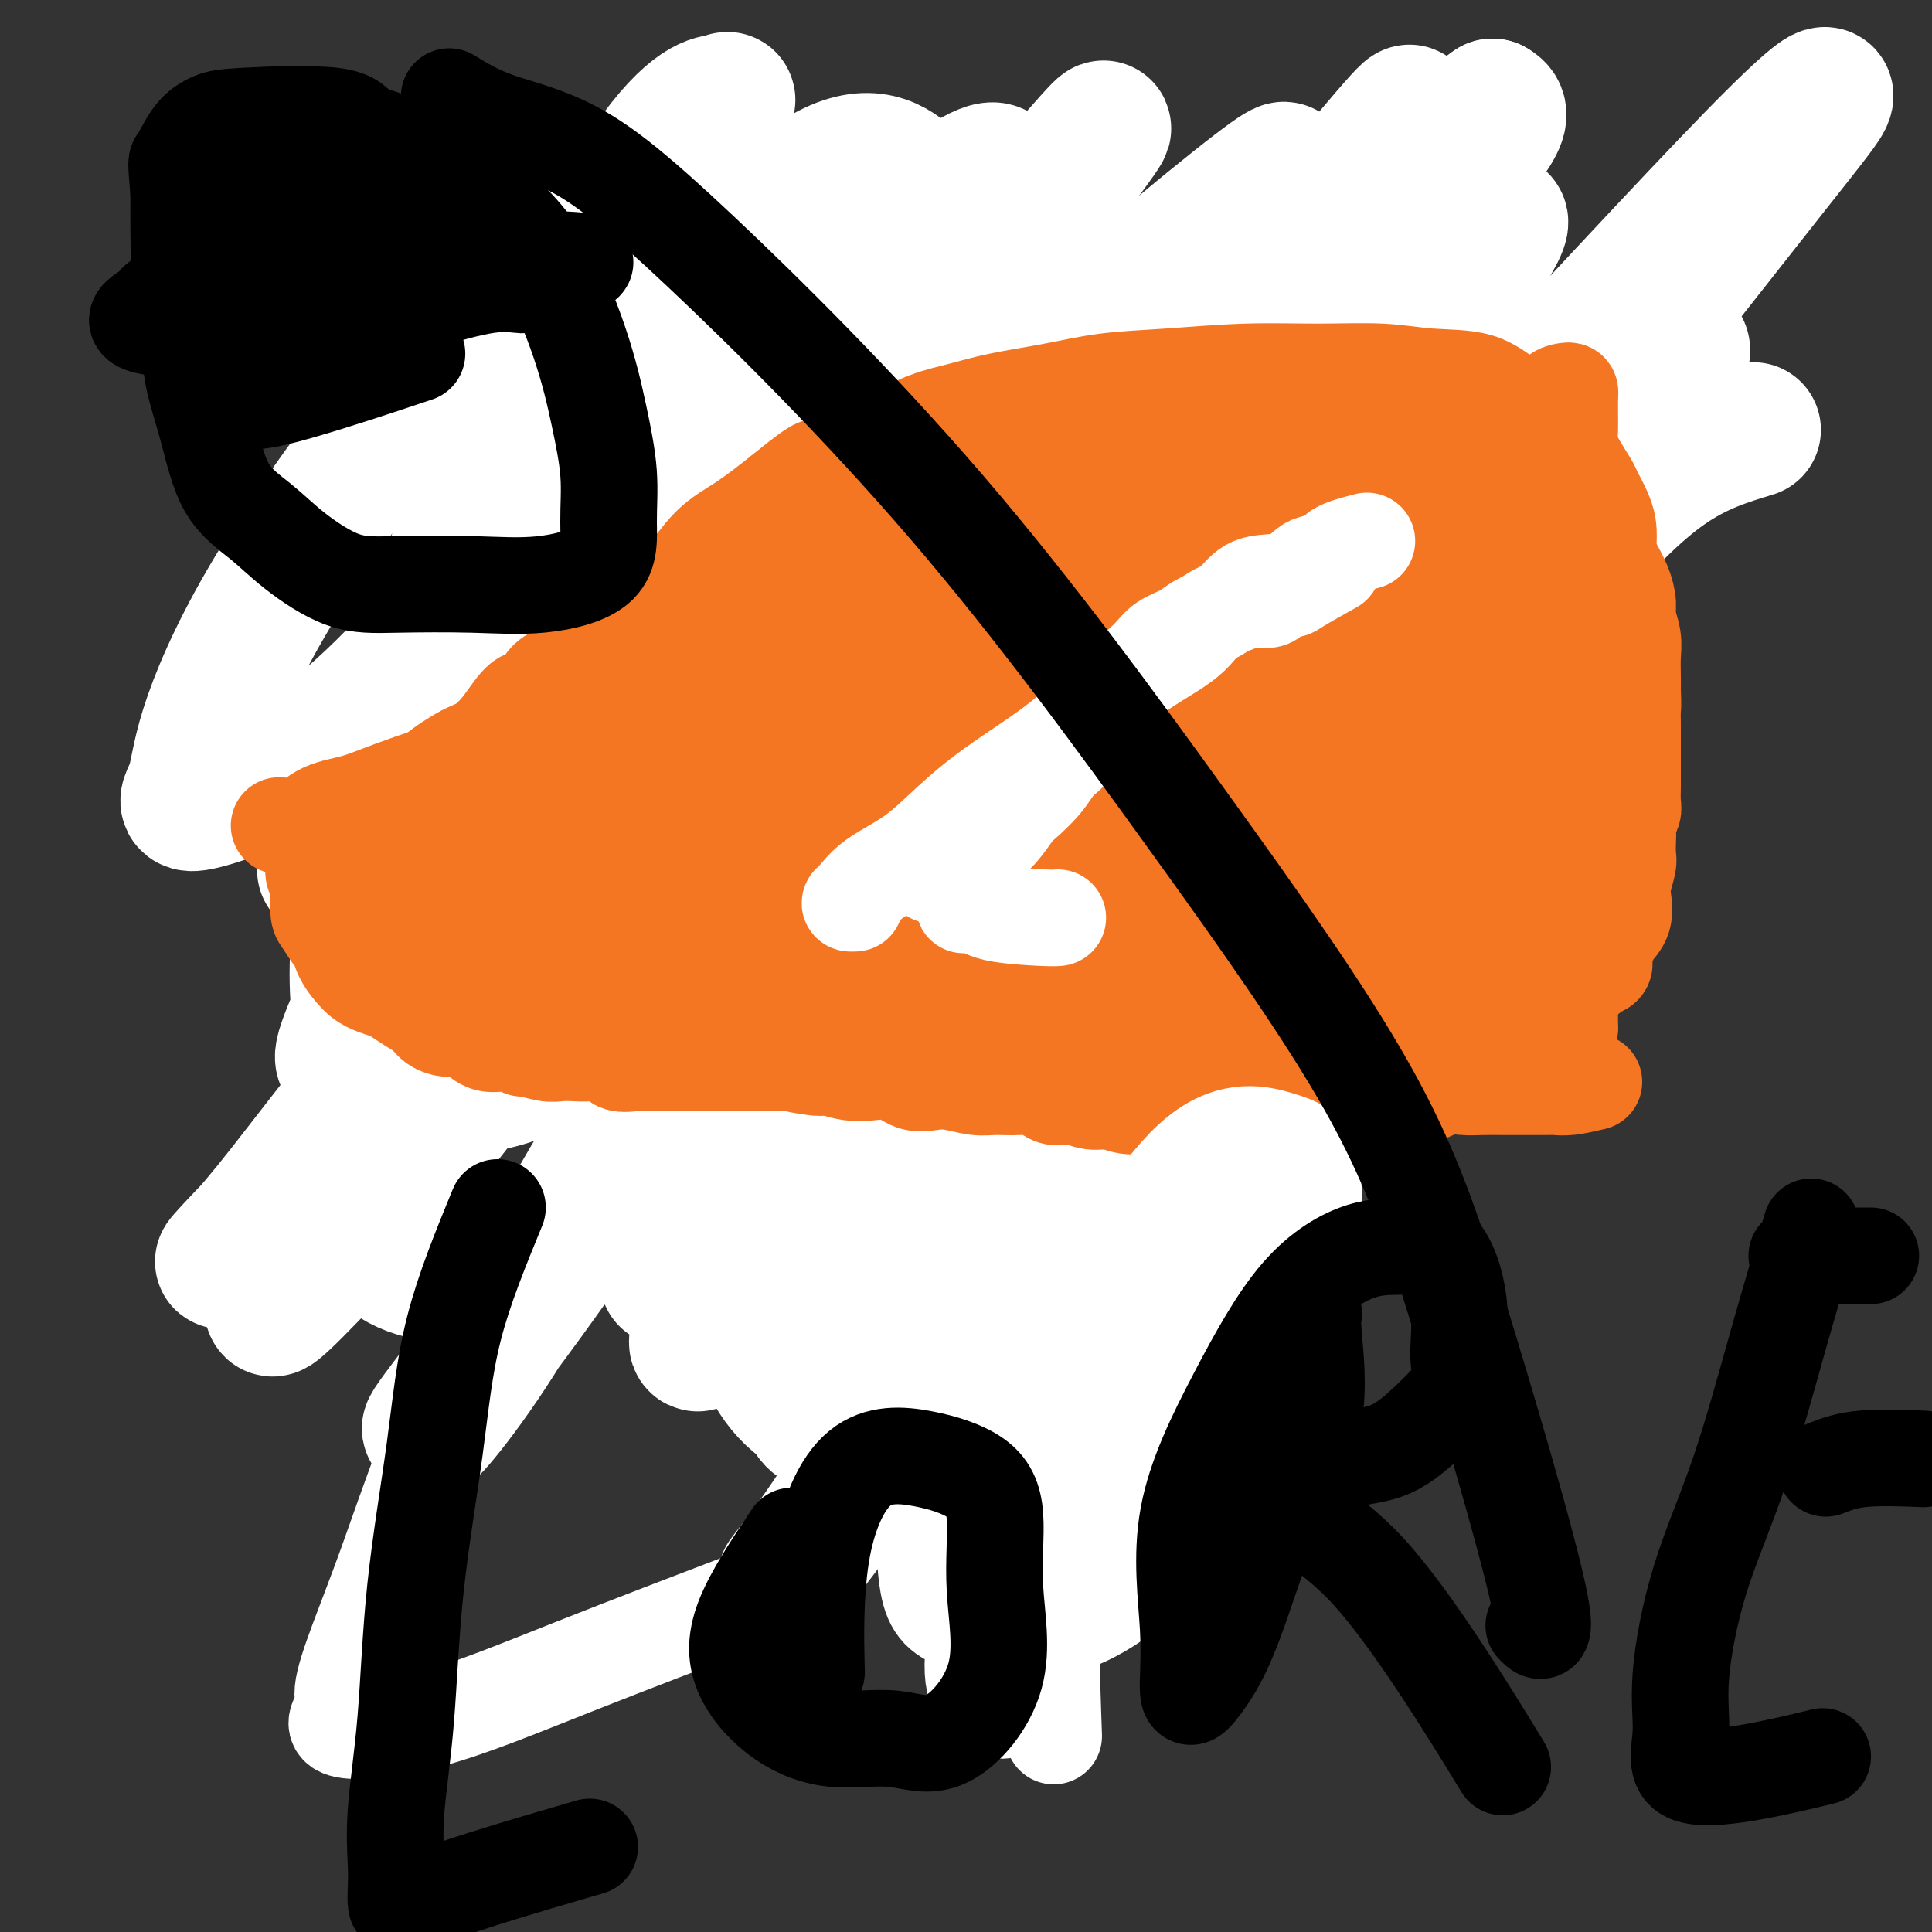 <svg viewBox='0 0 400 400' version='1.1' xmlns='http://www.w3.org/2000/svg' xmlns:xlink='http://www.w3.org/1999/xlink'><rect x="0" y="0" width="400" height="400" fill="#333333" stroke="none"/><g fill='none' stroke='#000000' stroke-width='6' stroke-linecap='round' stroke-linejoin='round'><path d='M134,198c-2.845,0.911 -5.691,1.822 -7,3c-1.309,1.178 -1.083,2.623 -1,4c0.083,1.377 0.022,2.688 0,4c-0.022,1.312 -0.006,2.626 0,4c0.006,1.374 0.002,2.808 0,4c-0.002,1.192 -0.001,2.144 0,4c0.001,1.856 0.002,4.618 0,6c-0.002,1.382 -0.007,1.383 0,2c0.007,0.617 0.024,1.849 0,3c-0.024,1.151 -0.091,2.221 0,3c0.091,0.779 0.338,1.266 1,2c0.662,0.734 1.740,1.716 3,2c1.260,0.284 2.704,-0.128 4,0c1.296,0.128 2.444,0.797 4,1c1.556,0.203 3.521,-0.061 5,0c1.479,0.061 2.472,0.445 4,0c1.528,-0.445 3.591,-1.720 6,-3c2.409,-1.280 5.165,-2.565 7,-4c1.835,-1.435 2.748,-3.020 4,-5c1.252,-1.980 2.843,-4.357 4,-6c1.157,-1.643 1.881,-2.554 2,-4c0.119,-1.446 -0.366,-3.426 0,-5c0.366,-1.574 1.583,-2.741 2,-4c0.417,-1.259 0.035,-2.608 0,-4c-0.035,-1.392 0.276,-2.826 0,-4c-0.276,-1.174 -1.138,-2.087 -2,-3'/><path d='M170,198c-1.020,-1.961 -2.568,-1.363 -4,-1c-1.432,0.363 -2.746,0.489 -4,0c-1.254,-0.489 -2.448,-1.595 -4,-2c-1.552,-0.405 -3.461,-0.108 -5,0c-1.539,0.108 -2.707,0.027 -4,0c-1.293,-0.027 -2.711,0.001 -4,0c-1.289,-0.001 -2.449,-0.031 -3,0c-0.551,0.031 -0.495,0.124 -1,2c-0.505,1.876 -1.573,5.536 -2,7c-0.427,1.464 -0.214,0.732 0,0'/><path d='M219,194c-2.164,2.409 -4.328,4.819 -5,6c-0.672,1.181 0.148,1.134 0,2c-0.148,0.866 -1.263,2.647 -2,4c-0.737,1.353 -1.097,2.279 -2,4c-0.903,1.721 -2.351,4.236 -3,6c-0.649,1.764 -0.500,2.778 -1,4c-0.500,1.222 -1.650,2.653 -2,4c-0.350,1.347 0.100,2.611 0,4c-0.100,1.389 -0.752,2.905 -1,4c-0.248,1.095 -0.094,1.770 0,3c0.094,1.230 0.126,3.017 0,4c-0.126,0.983 -0.411,1.164 0,2c0.411,0.836 1.519,2.329 3,3c1.481,0.671 3.334,0.522 5,1c1.666,0.478 3.146,1.584 5,2c1.854,0.416 4.081,0.141 6,0c1.919,-0.141 3.531,-0.149 5,0c1.469,0.149 2.796,0.457 4,0c1.204,-0.457 2.284,-1.677 4,-3c1.716,-1.323 4.067,-2.749 5,-4c0.933,-1.251 0.446,-2.326 1,-3c0.554,-0.674 2.148,-0.946 3,-2c0.852,-1.054 0.960,-2.891 1,-4c0.040,-1.109 0.011,-1.491 0,-3c-0.011,-1.509 -0.003,-4.145 0,-6c0.003,-1.855 0.002,-2.927 0,-4'/><path d='M245,218c-0.305,-3.562 -1.567,-3.967 -3,-5c-1.433,-1.033 -3.036,-2.693 -5,-4c-1.964,-1.307 -4.289,-2.259 -6,-3c-1.711,-0.741 -2.809,-1.271 -4,-2c-1.191,-0.729 -2.474,-1.658 -4,-2c-1.526,-0.342 -3.293,-0.098 -4,0c-0.707,0.098 -0.353,0.049 0,0'/></g>
<g fill='none' stroke='#F99E1B' stroke-width='6' stroke-linecap='round' stroke-linejoin='round'><path d='M88,139c0.559,1.691 1.119,3.381 2,4c0.881,0.619 2.085,0.166 4,0c1.915,-0.166 4.541,-0.044 7,0c2.459,0.044 4.751,0.012 7,0c2.249,-0.012 4.454,-0.003 7,0c2.546,0.003 5.432,0.001 8,0c2.568,-0.001 4.818,0.001 8,0c3.182,-0.001 7.296,-0.003 10,0c2.704,0.003 3.998,0.013 6,0c2.002,-0.013 4.714,-0.050 8,0c3.286,0.050 7.147,0.185 10,1c2.853,0.815 4.698,2.309 7,3c2.302,0.691 5.061,0.577 8,1c2.939,0.423 6.058,1.381 9,2c2.942,0.619 5.708,0.898 8,1c2.292,0.102 4.109,0.027 7,0c2.891,-0.027 6.856,-0.005 10,0c3.144,0.005 5.468,-0.007 8,0c2.532,0.007 5.274,0.033 8,0c2.726,-0.033 5.438,-0.125 8,-1c2.562,-0.875 4.975,-2.534 7,-3c2.025,-0.466 3.660,0.259 5,0c1.340,-0.259 2.383,-1.503 3,-2c0.617,-0.497 0.809,-0.249 1,0'/><path d='M254,145c4.179,-0.831 2.625,0.092 2,0c-0.625,-0.092 -0.322,-1.200 0,-2c0.322,-0.800 0.664,-1.292 0,-2c-0.664,-0.708 -2.332,-1.631 -3,-2c-0.668,-0.369 -0.334,-0.185 0,0'/><path d='M82,129c-0.806,0.171 -1.612,0.342 -2,-1c-0.388,-1.342 -0.357,-4.197 0,-6c0.357,-1.803 1.041,-2.552 2,-4c0.959,-1.448 2.195,-3.594 4,-6c1.805,-2.406 4.180,-5.074 6,-7c1.820,-1.926 3.086,-3.112 5,-5c1.914,-1.888 4.477,-4.480 7,-7c2.523,-2.520 5.008,-4.970 7,-7c1.992,-2.030 3.493,-3.640 6,-5c2.507,-1.360 6.021,-2.471 9,-4c2.979,-1.529 5.423,-3.476 8,-5c2.577,-1.524 5.288,-2.626 8,-4c2.712,-1.374 5.427,-3.020 8,-4c2.573,-0.980 5.004,-1.293 8,-2c2.996,-0.707 6.555,-1.806 10,-3c3.445,-1.194 6.774,-2.481 10,-3c3.226,-0.519 6.348,-0.268 10,-1c3.652,-0.732 7.832,-2.445 11,-3c3.168,-0.555 5.322,0.047 8,0c2.678,-0.047 5.881,-0.745 9,-1c3.119,-0.255 6.156,-0.068 9,0c2.844,0.068 5.497,0.018 8,0c2.503,-0.018 4.858,-0.005 7,0c2.142,0.005 4.071,0.003 6,0'/><path d='M246,51c8.536,-0.151 6.374,-0.029 7,0c0.626,0.029 4.038,-0.036 7,0c2.962,0.036 5.475,0.173 8,1c2.525,0.827 5.062,2.342 7,3c1.938,0.658 3.277,0.457 5,1c1.723,0.543 3.831,1.829 6,3c2.169,1.171 4.399,2.228 6,3c1.601,0.772 2.571,1.258 4,2c1.429,0.742 3.316,1.740 5,3c1.684,1.260 3.166,2.783 4,4c0.834,1.217 1.019,2.129 2,3c0.981,0.871 2.758,1.703 4,3c1.242,1.297 1.950,3.061 3,4c1.050,0.939 2.443,1.053 3,2c0.557,0.947 0.279,2.728 1,4c0.721,1.272 2.442,2.035 3,3c0.558,0.965 -0.047,2.131 0,3c0.047,0.869 0.745,1.442 1,2c0.255,0.558 0.068,1.100 0,2c-0.068,0.900 -0.018,2.159 0,3c0.018,0.841 0.005,1.265 0,2c-0.005,0.735 -0.002,1.782 0,3c0.002,1.218 0.001,2.609 0,4c-0.001,1.391 -0.004,2.784 0,4c0.004,1.216 0.014,2.255 0,3c-0.014,0.745 -0.052,1.196 0,2c0.052,0.804 0.193,1.961 0,3c-0.193,1.039 -0.722,1.959 -1,3c-0.278,1.041 -0.306,2.203 -1,3c-0.694,0.797 -2.056,1.228 -3,2c-0.944,0.772 -1.472,1.886 -2,3'/><path d='M315,132c-1.360,2.296 -1.260,2.537 -2,3c-0.740,0.463 -2.319,1.147 -3,2c-0.681,0.853 -0.465,1.876 -1,3c-0.535,1.124 -1.820,2.351 -3,3c-1.180,0.649 -2.255,0.721 -3,2c-0.745,1.279 -1.161,3.765 -2,5c-0.839,1.235 -2.101,1.218 -3,2c-0.899,0.782 -1.433,2.364 -2,3c-0.567,0.636 -1.166,0.326 -2,1c-0.834,0.674 -1.903,2.331 -3,3c-1.097,0.669 -2.223,0.351 -3,1c-0.777,0.649 -1.204,2.267 -2,3c-0.796,0.733 -1.959,0.581 -3,1c-1.041,0.419 -1.960,1.407 -3,2c-1.040,0.593 -2.202,0.790 -3,1c-0.798,0.210 -1.232,0.432 -2,1c-0.768,0.568 -1.872,1.480 -3,2c-1.128,0.520 -2.282,0.646 -3,1c-0.718,0.354 -1.000,0.936 -2,1c-1.000,0.064 -2.719,-0.389 -4,0c-1.281,0.389 -2.123,1.621 -3,2c-0.877,0.379 -1.790,-0.095 -3,0c-1.210,0.095 -2.718,0.757 -4,1c-1.282,0.243 -2.337,0.065 -3,0c-0.663,-0.065 -0.935,-0.017 -2,0c-1.065,0.017 -2.924,0.005 -4,0c-1.076,-0.005 -1.368,-0.001 -3,0c-1.632,0.001 -4.602,0.000 -6,0c-1.398,-0.000 -1.222,-0.000 -2,0c-0.778,0.000 -2.508,0.000 -4,0c-1.492,-0.000 -2.746,-0.000 -4,0'/><path d='M225,175c-4.981,0.033 -3.434,0.114 -4,0c-0.566,-0.114 -3.246,-0.423 -5,0c-1.754,0.423 -2.584,1.577 -4,2c-1.416,0.423 -3.419,0.113 -5,0c-1.581,-0.113 -2.740,-0.030 -4,0c-1.260,0.030 -2.621,0.008 -4,0c-1.379,-0.008 -2.776,-0.003 -4,0c-1.224,0.003 -2.275,0.003 -4,0c-1.725,-0.003 -4.126,-0.008 -6,0c-1.874,0.008 -3.223,0.028 -5,0c-1.777,-0.028 -3.984,-0.105 -6,0c-2.016,0.105 -3.842,0.392 -6,0c-2.158,-0.392 -4.647,-1.463 -7,-2c-2.353,-0.537 -4.569,-0.540 -7,-1c-2.431,-0.460 -5.078,-1.377 -7,-2c-1.922,-0.623 -3.118,-0.952 -5,-1c-1.882,-0.048 -4.449,0.183 -7,0c-2.551,-0.183 -5.086,-0.781 -7,-1c-1.914,-0.219 -3.207,-0.059 -5,0c-1.793,0.059 -4.087,0.015 -6,0c-1.913,-0.015 -3.445,-0.003 -5,0c-1.555,0.003 -3.132,-0.003 -5,0c-1.868,0.003 -4.028,0.016 -6,0c-1.972,-0.016 -3.758,-0.061 -5,0c-1.242,0.061 -1.941,0.226 -3,0c-1.059,-0.226 -2.480,-0.844 -3,-2c-0.520,-1.156 -0.140,-2.850 0,-4c0.140,-1.150 0.040,-1.757 0,-2c-0.040,-0.243 -0.020,-0.121 0,0'/></g>
<g fill='none' stroke='#FFFFFF' stroke-width='28' stroke-linecap='round' stroke-linejoin='round'><path d='M363,89c-5.756,1.750 -11.512,3.500 -18,8c-6.488,4.500 -13.709,11.751 -24,24c-10.291,12.249 -23.654,29.495 -35,47c-11.346,17.505 -20.676,35.268 -29,54c-8.324,18.732 -15.643,38.433 -22,56c-6.357,17.567 -11.750,32.999 -16,44c-4.250,11.001 -7.355,17.569 -9,22c-1.645,4.431 -1.830,6.724 -3,6c-1.170,-0.724 -3.325,-4.465 1,-18c4.325,-13.535 15.131,-36.863 27,-62c11.869,-25.137 24.801,-52.083 38,-77c13.199,-24.917 26.664,-47.805 37,-65c10.336,-17.195 17.542,-28.697 23,-37c5.458,-8.303 9.168,-13.407 11,-16c1.832,-2.593 1.787,-2.675 3,-3c1.213,-0.325 3.685,-0.894 -4,11c-7.685,11.894 -25.526,36.249 -42,57c-16.474,20.751 -31.581,37.896 -45,55c-13.419,17.104 -25.151,34.165 -34,48c-8.849,13.835 -14.816,24.444 -18,31c-3.184,6.556 -3.585,9.059 -5,11c-1.415,1.941 -3.844,3.322 -2,0c1.844,-3.322 7.959,-11.346 19,-27c11.041,-15.654 27.006,-38.940 41,-60c13.994,-21.060 26.018,-39.896 35,-53c8.982,-13.104 14.923,-20.475 18,-25c3.077,-4.525 3.289,-6.202 4,-6c0.711,0.202 1.922,2.285 -9,17c-10.922,14.715 -33.978,42.061 -53,67c-19.022,24.939 -34.011,47.469 -49,70'/><path d='M203,268c-21.875,30.384 -25.564,37.844 -31,46c-5.436,8.156 -12.620,17.007 -8,11c4.620,-6.007 21.046,-26.872 38,-54c16.954,-27.128 34.438,-60.520 55,-92c20.562,-31.480 44.201,-61.048 64,-86c19.799,-24.952 35.758,-45.287 45,-57c9.242,-11.713 11.766,-14.803 12,-16c0.234,-1.197 -1.822,-0.502 -15,13c-13.178,13.502 -37.479,39.812 -61,65c-23.521,25.188 -46.263,49.255 -67,72c-20.737,22.745 -39.471,44.168 -54,62c-14.529,17.832 -24.854,32.071 -30,39c-5.146,6.929 -5.113,6.546 -6,7c-0.887,0.454 -2.695,1.743 6,-15c8.695,-16.743 27.892,-51.519 46,-80c18.108,-28.481 35.128,-50.666 51,-70c15.872,-19.334 30.596,-35.815 43,-49c12.404,-13.185 22.489,-23.073 19,-16c-3.489,7.073 -20.551,31.108 -39,54c-18.449,22.892 -38.285,44.642 -56,65c-17.715,20.358 -33.309,39.323 -45,54c-11.691,14.677 -19.480,25.066 -23,30c-3.520,4.934 -2.771,4.412 -5,8c-2.229,3.588 -7.436,11.285 0,-1c7.436,-12.285 27.515,-44.551 47,-73c19.485,-28.449 38.378,-53.079 56,-76c17.622,-22.921 33.975,-44.133 45,-58c11.025,-13.867 16.721,-20.391 19,-24c2.279,-3.609 1.139,-4.305 0,-5'/><path d='M309,22c-3.480,2.257 -12.178,10.398 -27,26c-14.822,15.602 -35.766,38.664 -56,62c-20.234,23.336 -39.758,46.944 -56,69c-16.242,22.056 -29.203,42.560 -38,56c-8.797,13.440 -13.432,19.818 -16,23c-2.568,3.182 -3.070,3.170 -1,2c2.070,-1.170 6.711,-3.496 19,-19c12.289,-15.504 32.227,-44.186 51,-71c18.773,-26.814 36.380,-51.760 52,-73c15.620,-21.240 29.253,-38.773 40,-53c10.747,-14.227 18.607,-25.148 13,-19c-5.607,6.148 -24.680,29.364 -44,54c-19.320,24.636 -38.888,50.692 -58,75c-19.112,24.308 -37.769,46.868 -52,68c-14.231,21.132 -24.036,40.835 -33,55c-8.964,14.165 -17.086,22.792 -13,17c4.086,-5.792 20.380,-26.003 36,-50c15.620,-23.997 30.566,-51.780 47,-78c16.434,-26.220 34.358,-50.876 49,-71c14.642,-20.124 26.004,-35.718 32,-44c5.996,-8.282 6.627,-9.254 9,-12c2.373,-2.746 6.487,-7.265 -3,0c-9.487,7.265 -32.575,26.316 -54,47c-21.425,20.684 -41.189,43.001 -61,64c-19.811,20.999 -39.671,40.680 -55,58c-15.329,17.320 -26.127,32.278 -34,42c-7.873,9.722 -12.821,14.206 -8,9c4.821,-5.206 19.410,-20.103 34,-35'/><path d='M82,224c13.989,-17.572 31.963,-44.000 50,-69c18.037,-25.000 36.138,-48.570 51,-68c14.862,-19.430 26.486,-34.719 35,-46c8.514,-11.281 13.918,-18.555 8,-12c-5.918,6.555 -23.160,26.939 -41,50c-17.840,23.061 -36.280,48.798 -53,72c-16.720,23.202 -31.721,43.868 -44,62c-12.279,18.132 -21.835,33.728 -26,42c-4.165,8.272 -2.939,9.218 -4,12c-1.061,2.782 -4.409,7.399 3,0c7.409,-7.399 25.576,-26.816 42,-50c16.424,-23.184 31.106,-50.137 47,-77c15.894,-26.863 33.001,-53.638 43,-70c9.999,-16.362 12.891,-22.311 14,-26c1.109,-3.689 0.434,-5.116 0,-7c-0.434,-1.884 -0.627,-4.223 -12,4c-11.373,8.223 -33.924,27.008 -52,45c-18.076,17.992 -31.675,35.192 -43,49c-11.325,13.808 -20.376,24.223 -25,31c-4.624,6.777 -4.820,9.916 -6,12c-1.180,2.084 -3.342,3.114 0,1c3.342,-2.114 12.190,-7.373 25,-20c12.810,-12.627 29.584,-32.622 40,-46c10.416,-13.378 14.476,-20.137 19,-28c4.524,-7.863 9.513,-16.828 5,-14c-4.513,2.828 -18.529,17.449 -30,33c-11.471,15.551 -20.396,32.033 -28,47c-7.604,14.967 -13.887,28.419 -18,38c-4.113,9.581 -6.057,15.290 -8,21'/><path d='M74,210c-4.702,11.182 -3.458,9.638 0,10c3.458,0.362 9.130,2.630 18,-7c8.870,-9.630 20.937,-31.160 31,-51c10.063,-19.840 18.121,-37.992 24,-54c5.879,-16.008 9.577,-29.871 11,-40c1.423,-10.129 0.570,-16.523 0,-21c-0.570,-4.477 -0.856,-7.037 -7,-8c-6.144,-0.963 -18.144,-0.327 -31,8c-12.856,8.327 -26.567,24.347 -38,39c-11.433,14.653 -20.587,27.941 -27,39c-6.413,11.059 -10.085,19.890 -12,26c-1.915,6.110 -2.072,9.500 -3,12c-0.928,2.500 -2.625,4.112 2,3c4.625,-1.112 15.573,-4.948 28,-15c12.427,-10.052 26.332,-26.321 38,-42c11.668,-15.679 21.100,-30.768 28,-43c6.900,-12.232 11.268,-21.607 13,-29c1.732,-7.393 0.826,-12.806 1,-15c0.174,-2.194 1.427,-1.171 0,-1c-1.427,0.171 -5.532,-0.510 -14,11c-8.468,11.510 -21.297,35.210 -31,57c-9.703,21.790 -16.279,41.671 -21,58c-4.721,16.329 -7.589,29.107 -9,40c-1.411,10.893 -1.367,19.902 0,26c1.367,6.098 4.056,9.287 11,11c6.944,1.713 18.142,1.952 30,-6c11.858,-7.952 24.376,-24.095 35,-41c10.624,-16.905 19.353,-34.573 27,-52c7.647,-17.427 14.213,-34.615 17,-48c2.787,-13.385 1.796,-22.967 0,-29c-1.796,-6.033 -4.398,-8.516 -7,-11'/><path d='M188,37c-3.642,-3.396 -9.249,-6.385 -19,0c-9.751,6.385 -23.648,22.144 -35,37c-11.352,14.856 -20.161,28.808 -27,40c-6.839,11.192 -11.710,19.626 -15,27c-3.290,7.374 -4.998,13.690 -6,19c-1.002,5.310 -1.296,9.613 0,12c1.296,2.387 4.184,2.858 11,3c6.816,0.142 17.562,-0.046 29,-9c11.438,-8.954 23.568,-26.675 32,-41c8.432,-14.325 13.164,-25.254 15,-35c1.836,-9.746 0.775,-18.309 1,-23c0.225,-4.691 1.735,-5.509 -1,-8c-2.735,-2.491 -9.715,-6.654 -19,1c-9.285,7.654 -20.874,27.124 -31,45c-10.126,17.876 -18.787,34.159 -26,51c-7.213,16.841 -12.976,34.240 -16,48c-3.024,13.760 -3.310,23.881 -4,32c-0.690,8.119 -1.786,14.237 0,19c1.786,4.763 6.453,8.170 15,9c8.547,0.830 20.972,-0.916 34,-12c13.028,-11.084 26.658,-31.507 39,-52c12.342,-20.493 23.394,-41.056 31,-55c7.606,-13.944 11.764,-21.269 15,-29c3.236,-7.731 5.549,-15.867 3,-15c-2.549,0.867 -9.960,10.736 -19,26c-9.040,15.264 -19.710,35.921 -27,55c-7.290,19.079 -11.202,36.578 -13,51c-1.798,14.422 -1.484,25.768 0,35c1.484,9.232 4.138,16.352 9,21c4.862,4.648 11.931,6.824 19,9'/><path d='M183,298c8.338,1.036 19.685,-0.874 29,-8c9.315,-7.126 16.600,-19.468 23,-31c6.400,-11.532 11.915,-22.253 14,-32c2.085,-9.747 0.739,-18.520 0,-25c-0.739,-6.480 -0.871,-10.665 -5,-13c-4.129,-2.335 -12.254,-2.818 -21,0c-8.746,2.818 -18.114,8.936 -26,19c-7.886,10.064 -14.289,24.073 -19,35c-4.711,10.927 -7.731,18.771 -9,25c-1.269,6.229 -0.789,10.844 -1,15c-0.211,4.156 -1.113,7.852 0,10c1.113,2.148 4.243,2.749 9,2c4.757,-0.749 11.142,-2.848 19,-10c7.858,-7.152 17.188,-19.357 23,-29c5.812,-9.643 8.105,-16.722 10,-23c1.895,-6.278 3.392,-11.754 4,-16c0.608,-4.246 0.327,-7.263 0,-8c-0.327,-0.737 -0.701,0.804 -2,0c-1.299,-0.804 -3.524,-3.954 -8,0c-4.476,3.954 -11.204,15.012 -15,24c-3.796,8.988 -4.661,15.906 -5,22c-0.339,6.094 -0.150,11.365 0,15c0.150,3.635 0.263,5.633 0,7c-0.263,1.367 -0.901,2.103 4,2c4.901,-0.103 15.342,-1.045 27,-8c11.658,-6.955 24.531,-19.924 34,-35c9.469,-15.076 15.532,-32.261 19,-45c3.468,-12.739 4.342,-21.033 4,-28c-0.342,-6.967 -1.900,-12.606 -5,-16c-3.100,-3.394 -7.743,-4.541 -14,-3c-6.257,1.541 -14.129,5.771 -22,10'/><path d='M250,154c-7.406,7.259 -14.921,20.405 -21,33c-6.079,12.595 -10.723,24.637 -15,38c-4.277,13.363 -8.187,28.045 -10,38c-1.813,9.955 -1.528,15.183 0,22c1.528,6.817 4.298,15.223 8,19c3.702,3.777 8.336,2.925 14,0c5.664,-2.925 12.359,-7.924 16,-18c3.641,-10.076 4.228,-25.228 4,-38c-0.228,-12.772 -1.272,-23.163 -5,-31c-3.728,-7.837 -10.139,-13.122 -15,-15c-4.861,-1.878 -8.171,-0.351 -11,-1c-2.829,-0.649 -5.178,-3.474 -9,0c-3.822,3.474 -9.116,13.248 -11,23c-1.884,9.752 -0.359,19.482 0,27c0.359,7.518 -0.450,12.822 0,17c0.450,4.178 2.158,7.228 5,9c2.842,1.772 6.818,2.266 12,2c5.182,-0.266 11.570,-1.291 14,-9c2.430,-7.709 0.902,-22.103 0,-33c-0.902,-10.897 -1.179,-18.298 -3,-24c-1.821,-5.702 -5.188,-9.706 -8,-11c-2.812,-1.294 -5.071,0.122 -7,-1c-1.929,-1.122 -3.528,-4.781 -6,0c-2.472,4.781 -5.819,18.003 -7,28c-1.181,9.997 -0.198,16.769 0,23c0.198,6.231 -0.391,11.920 0,15c0.391,3.080 1.762,3.552 4,5c2.238,1.448 5.342,3.873 9,0c3.658,-3.873 7.869,-14.043 11,-32c3.131,-17.957 5.180,-43.702 6,-58c0.820,-14.298 0.410,-17.149 0,-20'/><path d='M225,162c0.868,-13.238 0.036,-7.333 0,-6c-0.036,1.333 0.722,-1.905 1,0c0.278,1.905 0.074,8.954 0,19c-0.074,10.046 -0.020,23.089 0,35c0.020,11.911 0.006,22.689 0,27c-0.006,4.311 -0.003,2.156 0,0'/></g>
<g fill='none' stroke='#F47623' stroke-width='20' stroke-linecap='round' stroke-linejoin='round'><path d='M97,195c0.208,2.115 0.416,4.230 1,5c0.584,0.770 1.545,0.194 2,0c0.455,-0.194 0.403,-0.007 1,0c0.597,0.007 1.841,-0.167 3,0c1.159,0.167 2.233,0.676 3,1c0.767,0.324 1.226,0.463 2,1c0.774,0.537 1.862,1.471 3,2c1.138,0.529 2.327,0.654 3,1c0.673,0.346 0.831,0.915 2,1c1.169,0.085 3.348,-0.313 5,0c1.652,0.313 2.776,1.338 4,2c1.224,0.662 2.546,0.962 4,1c1.454,0.038 3.039,-0.186 4,0c0.961,0.186 1.297,0.781 2,1c0.703,0.219 1.772,0.063 3,0c1.228,-0.063 2.614,-0.031 4,0'/><path d='M143,210c7.443,1.580 3.551,0.529 3,0c-0.551,-0.529 2.241,-0.535 4,0c1.759,0.535 2.487,1.611 3,2c0.513,0.389 0.811,0.090 2,0c1.189,-0.090 3.270,0.028 5,0c1.730,-0.028 3.109,-0.204 4,0c0.891,0.204 1.295,0.787 2,1c0.705,0.213 1.710,0.057 3,0c1.290,-0.057 2.865,-0.015 4,0c1.135,0.015 1.831,0.004 3,0c1.169,-0.004 2.812,-0.001 4,0c1.188,0.001 1.920,0.000 3,0c1.080,-0.000 2.509,-0.000 4,0c1.491,0.000 3.045,0.000 4,0c0.955,-0.000 1.309,-0.000 2,0c0.691,0.000 1.717,0.000 3,0c1.283,-0.000 2.822,-0.000 4,0c1.178,0.000 1.996,0.000 3,0c1.004,-0.000 2.193,-0.000 3,0c0.807,0.000 1.230,0.000 2,0c0.770,-0.000 1.885,-0.000 3,0c1.115,0.000 2.228,0.000 3,0c0.772,-0.000 1.203,-0.000 2,0c0.797,0.000 1.960,0.000 3,0c1.040,-0.000 1.956,-0.000 3,0c1.044,0.000 2.215,0.000 3,0c0.785,-0.000 1.186,-0.000 2,0c0.814,0.000 2.043,0.000 3,0c0.957,-0.000 1.642,-0.000 3,0c1.358,0.000 3.388,0.000 5,0c1.612,-0.000 2.806,0.000 4,0'/><path d='M242,213c16.041,0.464 6.642,0.124 4,0c-2.642,-0.124 1.472,-0.033 4,0c2.528,0.033 3.471,0.009 6,0c2.529,-0.009 6.643,-0.002 9,0c2.357,0.002 2.956,0.001 4,0c1.044,-0.001 2.532,-0.000 4,0c1.468,0.000 2.917,0.000 4,0c1.083,-0.000 1.800,-0.000 3,0c1.200,0.000 2.882,0.000 4,0c1.118,-0.000 1.670,-0.000 3,0c1.330,0.000 3.436,-0.000 5,0c1.564,0.000 2.585,0.000 4,0c1.415,-0.000 3.225,-0.000 5,0c1.775,0.000 3.514,0.000 5,0c1.486,-0.000 2.720,-0.000 4,0c1.280,0.000 2.606,0.001 4,0c1.394,-0.001 2.857,-0.002 4,0c1.143,0.002 1.967,0.008 3,0c1.033,-0.008 2.277,-0.031 3,0c0.723,0.031 0.926,0.116 1,0c0.074,-0.116 0.020,-0.433 0,-1c-0.020,-0.567 -0.005,-1.383 0,-3c0.005,-1.617 0.002,-4.033 0,-5c-0.002,-0.967 -0.001,-0.483 0,0'/><path d='M97,191c-0.421,-3.762 -0.841,-7.524 -1,-9c-0.159,-1.476 -0.056,-0.666 0,-1c0.056,-0.334 0.064,-1.811 0,-3c-0.064,-1.189 -0.199,-2.091 0,-3c0.199,-0.909 0.733,-1.824 1,-3c0.267,-1.176 0.268,-2.612 1,-4c0.732,-1.388 2.194,-2.728 3,-4c0.806,-1.272 0.955,-2.477 2,-4c1.045,-1.523 2.985,-3.363 4,-5c1.015,-1.637 1.105,-3.072 2,-5c0.895,-1.928 2.596,-4.350 4,-6c1.404,-1.650 2.510,-2.528 4,-4c1.490,-1.472 3.365,-3.538 5,-5c1.635,-1.462 3.029,-2.322 5,-4c1.971,-1.678 4.520,-4.176 7,-6c2.480,-1.824 4.892,-2.973 7,-5c2.108,-2.027 3.914,-4.930 6,-7c2.086,-2.070 4.453,-3.306 7,-5c2.547,-1.694 5.273,-3.847 8,-6'/><path d='M162,102c9.073,-7.425 7.257,-4.986 8,-5c0.743,-0.014 4.045,-2.479 7,-4c2.955,-1.521 5.563,-2.098 8,-3c2.437,-0.902 4.702,-2.129 7,-3c2.298,-0.871 4.630,-1.385 7,-2c2.370,-0.615 4.777,-1.332 8,-2c3.223,-0.668 7.262,-1.289 11,-2c3.738,-0.711 7.175,-1.512 11,-2c3.825,-0.488 8.037,-0.663 13,-1c4.963,-0.337 10.675,-0.836 16,-1c5.325,-0.164 10.263,0.006 15,0c4.737,-0.006 9.274,-0.190 13,0c3.726,0.190 6.640,0.753 10,1c3.360,0.247 7.164,0.178 10,1c2.836,0.822 4.704,2.535 7,4c2.296,1.465 5.020,2.680 7,4c1.980,1.320 3.217,2.744 4,4c0.783,1.256 1.114,2.344 2,4c0.886,1.656 2.328,3.878 3,5c0.672,1.122 0.574,1.142 1,2c0.426,0.858 1.374,2.553 2,4c0.626,1.447 0.928,2.646 1,4c0.072,1.354 -0.087,2.865 0,4c0.087,1.135 0.419,1.896 1,3c0.581,1.104 1.409,2.553 2,4c0.591,1.447 0.943,2.894 1,4c0.057,1.106 -0.181,1.871 0,3c0.181,1.129 0.780,2.622 1,4c0.220,1.378 0.059,2.640 0,4c-0.059,1.360 -0.017,2.817 0,4c0.017,1.183 0.008,2.091 0,3'/><path d='M338,143c0.155,3.567 0.041,3.486 0,4c-0.041,0.514 -0.011,1.623 0,3c0.011,1.377 0.003,3.021 0,4c-0.003,0.979 -0.001,1.291 0,2c0.001,0.709 0.001,1.814 0,3c-0.001,1.186 -0.004,2.453 0,3c0.004,0.547 0.015,0.373 0,1c-0.015,0.627 -0.057,2.054 0,3c0.057,0.946 0.211,1.413 0,2c-0.211,0.587 -0.788,1.296 -1,2c-0.212,0.704 -0.061,1.403 0,2c0.061,0.597 0.030,1.092 0,2c-0.030,0.908 -0.059,2.227 0,3c0.059,0.773 0.205,0.998 0,2c-0.205,1.002 -0.761,2.781 -1,4c-0.239,1.219 -0.159,1.877 0,3c0.159,1.123 0.398,2.710 0,4c-0.398,1.290 -1.435,2.282 -2,3c-0.565,0.718 -0.660,1.161 -1,2c-0.340,0.839 -0.925,2.075 -1,3c-0.075,0.925 0.361,1.540 0,2c-0.361,0.460 -1.519,0.764 -2,1c-0.481,0.236 -0.286,0.403 -1,1c-0.714,0.597 -2.336,1.624 -3,2c-0.664,0.376 -0.368,0.100 -1,0c-0.632,-0.100 -2.191,-0.025 -3,0c-0.809,0.025 -0.869,0.001 -2,0c-1.131,-0.001 -3.334,0.020 -5,0c-1.666,-0.020 -2.795,-0.082 -4,0c-1.205,0.082 -2.487,0.309 -4,0c-1.513,-0.309 -3.256,-1.155 -5,-2'/><path d='M302,202c-4.798,-0.491 -4.794,-0.718 -6,-1c-1.206,-0.282 -3.621,-0.618 -5,-1c-1.379,-0.382 -1.720,-0.809 -5,-2c-3.280,-1.191 -9.499,-3.144 -13,-4c-3.501,-0.856 -4.285,-0.613 -6,-1c-1.715,-0.387 -4.361,-1.404 -7,-2c-2.639,-0.596 -5.271,-0.770 -8,-1c-2.729,-0.230 -5.556,-0.514 -8,-1c-2.444,-0.486 -4.504,-1.174 -7,-2c-2.496,-0.826 -5.427,-1.791 -8,-2c-2.573,-0.209 -4.787,0.336 -7,0c-2.213,-0.336 -4.423,-1.554 -7,-2c-2.577,-0.446 -5.520,-0.119 -8,0c-2.480,0.119 -4.497,0.032 -7,0c-2.503,-0.032 -5.491,-0.009 -8,0c-2.509,0.009 -4.540,0.002 -7,0c-2.460,-0.002 -5.348,-0.001 -8,0c-2.652,0.001 -5.068,0.000 -7,0c-1.932,-0.000 -3.382,-0.000 -6,0c-2.618,0.000 -6.405,0.001 -9,0c-2.595,-0.001 -3.998,-0.002 -6,0c-2.002,0.002 -4.605,0.008 -7,0c-2.395,-0.008 -4.583,-0.031 -7,0c-2.417,0.031 -5.062,0.116 -7,0c-1.938,-0.116 -3.168,-0.434 -5,0c-1.832,0.434 -4.264,1.619 -6,2c-1.736,0.381 -2.775,-0.042 -4,0c-1.225,0.042 -2.638,0.550 -4,1c-1.362,0.450 -2.675,0.843 -4,1c-1.325,0.157 -2.663,0.079 -4,0'/><path d='M101,187c-4.001,1.089 -3.003,1.812 -3,2c0.003,0.188 -0.989,-0.158 -2,0c-1.011,0.158 -2.041,0.819 -2,1c0.041,0.181 1.154,-0.120 3,0c1.846,0.120 4.425,0.659 7,0c2.575,-0.659 5.147,-2.516 11,-4c5.853,-1.484 14.989,-2.596 23,-3c8.011,-0.404 14.898,-0.102 22,0c7.102,0.102 14.421,0.004 21,0c6.579,-0.004 12.419,0.087 18,0c5.581,-0.087 10.904,-0.352 16,0c5.096,0.352 9.966,1.321 15,2c5.034,0.679 10.234,1.069 16,2c5.766,0.931 12.100,2.402 18,3c5.900,0.598 11.367,0.323 16,1c4.633,0.677 8.432,2.308 12,3c3.568,0.692 6.903,0.447 10,1c3.097,0.553 5.955,1.904 8,3c2.045,1.096 3.277,1.938 4,3c0.723,1.062 0.936,2.345 1,3c0.064,0.655 -0.021,0.683 0,1c0.021,0.317 0.147,0.922 0,1c-0.147,0.078 -0.566,-0.371 -2,0c-1.434,0.371 -3.884,1.564 -6,2c-2.116,0.436 -3.897,0.117 -6,0c-2.103,-0.117 -4.528,-0.031 -7,0c-2.472,0.031 -4.992,0.009 -7,0c-2.008,-0.009 -3.504,-0.004 -5,0'/><path d='M282,208c-5.130,0.009 -5.455,0.031 -7,0c-1.545,-0.031 -4.310,-0.113 -7,0c-2.690,0.113 -5.306,0.423 -8,0c-2.694,-0.423 -5.468,-1.577 -8,-2c-2.532,-0.423 -4.824,-0.113 -8,0c-3.176,0.113 -7.238,0.030 -11,0c-3.762,-0.030 -7.226,-0.008 -11,0c-3.774,0.008 -7.859,0.002 -11,0c-3.141,-0.002 -5.339,-0.001 -9,0c-3.661,0.001 -8.786,0.000 -13,0c-4.214,-0.000 -7.517,-0.000 -11,0c-3.483,0.000 -7.148,-0.000 -10,0c-2.852,0.000 -4.893,0.000 -8,0c-3.107,-0.000 -7.279,-0.000 -11,0c-3.721,0.000 -6.991,0.001 -10,0c-3.009,-0.001 -5.759,-0.003 -9,0c-3.241,0.003 -6.974,0.013 -10,0c-3.026,-0.013 -5.344,-0.048 -8,0c-2.656,0.048 -5.649,0.181 -9,0c-3.351,-0.181 -7.059,-0.674 -10,-1c-2.941,-0.326 -5.115,-0.484 -7,-1c-1.885,-0.516 -3.480,-1.390 -5,-2c-1.520,-0.610 -2.967,-0.956 -4,-1c-1.033,-0.044 -1.654,0.213 -2,0c-0.346,-0.213 -0.416,-0.897 0,-1c0.416,-0.103 1.318,0.374 3,0c1.682,-0.374 4.145,-1.601 6,-2c1.855,-0.399 3.101,0.029 5,0c1.899,-0.029 4.449,-0.514 7,-1'/><path d='M96,197c3.739,-1.020 3.585,-1.569 5,-2c1.415,-0.431 4.397,-0.745 7,-1c2.603,-0.255 4.826,-0.453 7,-1c2.174,-0.547 4.298,-1.445 7,-2c2.702,-0.555 5.983,-0.768 10,-1c4.017,-0.232 8.770,-0.482 13,-1c4.230,-0.518 7.938,-1.306 12,-2c4.062,-0.694 8.480,-1.296 13,-2c4.520,-0.704 9.144,-1.509 13,-2c3.856,-0.491 6.944,-0.667 10,-1c3.056,-0.333 6.081,-0.821 9,-1c2.919,-0.179 5.732,-0.048 8,0c2.268,0.048 3.990,0.013 6,0c2.010,-0.013 4.309,-0.004 6,0c1.691,0.004 2.774,0.001 4,0c1.226,-0.001 2.593,-0.001 4,0c1.407,0.001 2.853,0.004 4,0c1.147,-0.004 1.996,-0.013 3,0c1.004,0.013 2.164,0.048 3,0c0.836,-0.048 1.348,-0.179 2,0c0.652,0.179 1.443,0.668 2,1c0.557,0.332 0.879,0.508 1,1c0.121,0.492 0.042,1.299 0,2c-0.042,0.701 -0.047,1.296 0,2c0.047,0.704 0.146,1.516 -1,2c-1.146,0.484 -3.536,0.638 -6,1c-2.464,0.362 -5.001,0.932 -7,1c-1.999,0.068 -3.461,-0.366 -5,0c-1.539,0.366 -3.154,1.533 -5,2c-1.846,0.467 -3.923,0.233 -6,0'/><path d='M215,193c-5.005,0.546 -3.017,-0.088 -4,0c-0.983,0.088 -4.937,0.897 -7,1c-2.063,0.103 -2.235,-0.502 -5,0c-2.765,0.502 -8.123,2.110 -12,3c-3.877,0.890 -6.272,1.062 -9,1c-2.728,-0.062 -5.788,-0.356 -8,0c-2.212,0.356 -3.577,1.363 -6,2c-2.423,0.637 -5.906,0.903 -9,1c-3.094,0.097 -5.800,0.026 -8,0c-2.200,-0.026 -3.894,-0.006 -6,0c-2.106,0.006 -4.623,-0.000 -7,0c-2.377,0.000 -4.614,0.007 -7,0c-2.386,-0.007 -4.920,-0.027 -7,0c-2.080,0.027 -3.704,0.102 -5,0c-1.296,-0.102 -2.262,-0.379 -4,-1c-1.738,-0.621 -4.246,-1.584 -6,-2c-1.754,-0.416 -2.753,-0.284 -4,-1c-1.247,-0.716 -2.740,-2.281 -4,-3c-1.260,-0.719 -2.285,-0.594 -3,-1c-0.715,-0.406 -1.120,-1.345 -2,-2c-0.880,-0.655 -2.236,-1.027 -3,-2c-0.764,-0.973 -0.937,-2.548 -1,-4c-0.063,-1.452 -0.016,-2.780 0,-4c0.016,-1.220 0.000,-2.332 0,-4c-0.000,-1.668 0.016,-3.893 0,-5c-0.016,-1.107 -0.062,-1.098 0,-2c0.062,-0.902 0.233,-2.716 1,-4c0.767,-1.284 2.130,-2.038 3,-3c0.870,-0.962 1.249,-2.132 2,-3c0.751,-0.868 1.876,-1.434 3,-2'/><path d='M97,158c1.761,-1.885 2.163,-2.598 3,-3c0.837,-0.402 2.110,-0.494 3,-1c0.890,-0.506 1.396,-1.427 2,-2c0.604,-0.573 1.305,-0.799 2,-1c0.695,-0.201 1.385,-0.378 2,-1c0.615,-0.622 1.156,-1.688 3,-3c1.844,-1.312 4.993,-2.871 7,-4c2.007,-1.129 2.874,-1.827 4,-3c1.126,-1.173 2.513,-2.820 4,-4c1.487,-1.180 3.074,-1.894 5,-3c1.926,-1.106 4.192,-2.606 6,-4c1.808,-1.394 3.158,-2.683 5,-4c1.842,-1.317 4.175,-2.660 6,-4c1.825,-1.340 3.142,-2.675 5,-4c1.858,-1.325 4.258,-2.639 6,-4c1.742,-1.361 2.826,-2.769 4,-4c1.174,-1.231 2.437,-2.284 4,-3c1.563,-0.716 3.424,-1.094 5,-2c1.576,-0.906 2.865,-2.341 4,-3c1.135,-0.659 2.115,-0.544 4,-1c1.885,-0.456 4.675,-1.483 6,-2c1.325,-0.517 1.185,-0.525 2,-1c0.815,-0.475 2.585,-1.419 4,-2c1.415,-0.581 2.476,-0.801 4,-1c1.524,-0.199 3.510,-0.378 5,-1c1.490,-0.622 2.485,-1.686 4,-2c1.515,-0.314 3.550,0.122 5,0c1.450,-0.122 2.313,-0.802 4,-1c1.687,-0.198 4.196,0.086 6,0c1.804,-0.086 2.902,-0.543 4,-1'/><path d='M225,89c3.835,-0.342 3.924,-0.197 5,0c1.076,0.197 3.140,0.445 5,0c1.860,-0.445 3.515,-1.583 6,-2c2.485,-0.417 5.798,-0.112 8,0c2.202,0.112 3.291,0.030 5,0c1.709,-0.030 4.036,-0.008 6,0c1.964,0.008 3.564,0.003 5,0c1.436,-0.003 2.709,-0.004 4,0c1.291,0.004 2.599,0.012 4,0c1.401,-0.012 2.896,-0.045 4,0c1.104,0.045 1.819,0.167 3,0c1.181,-0.167 2.829,-0.622 4,0c1.171,0.622 1.864,2.320 3,3c1.136,0.680 2.713,0.342 4,1c1.287,0.658 2.284,2.311 3,3c0.716,0.689 1.151,0.414 2,1c0.849,0.586 2.112,2.034 3,3c0.888,0.966 1.403,1.451 2,2c0.597,0.549 1.278,1.161 2,2c0.722,0.839 1.485,1.905 2,3c0.515,1.095 0.782,2.218 1,3c0.218,0.782 0.388,1.224 1,2c0.612,0.776 1.664,1.888 2,3c0.336,1.112 -0.046,2.225 0,3c0.046,0.775 0.520,1.212 1,2c0.480,0.788 0.966,1.927 1,3c0.034,1.073 -0.383,2.082 0,3c0.383,0.918 1.565,1.747 2,3c0.435,1.253 0.124,2.929 0,4c-0.124,1.071 -0.062,1.535 0,2'/><path d='M313,133c1.238,4.816 0.332,2.857 0,3c-0.332,0.143 -0.090,2.388 0,3c0.090,0.612 0.027,-0.409 0,2c-0.027,2.409 -0.018,8.248 0,11c0.018,2.752 0.045,2.419 0,3c-0.045,0.581 -0.162,2.078 0,3c0.162,0.922 0.602,1.268 0,2c-0.602,0.732 -2.247,1.849 -3,3c-0.753,1.151 -0.612,2.335 -1,3c-0.388,0.665 -1.303,0.809 -2,1c-0.697,0.191 -1.175,0.427 -2,1c-0.825,0.573 -1.995,1.482 -3,2c-1.005,0.518 -1.845,0.647 -3,1c-1.155,0.353 -2.627,0.932 -4,1c-1.373,0.068 -2.649,-0.374 -4,0c-1.351,0.374 -2.776,1.564 -4,2c-1.224,0.436 -2.246,0.117 -4,0c-1.754,-0.117 -4.240,-0.031 -6,0c-1.760,0.031 -2.793,0.008 -4,0c-1.207,-0.008 -2.589,-0.002 -4,0c-1.411,0.002 -2.850,0.001 -5,0c-2.150,-0.001 -5.009,0.000 -7,0c-1.991,-0.000 -3.114,-0.001 -5,0c-1.886,0.001 -4.535,0.004 -7,0c-2.465,-0.004 -4.746,-0.015 -7,0c-2.254,0.015 -4.480,0.056 -7,0c-2.520,-0.056 -5.332,-0.207 -8,0c-2.668,0.207 -5.191,0.774 -8,1c-2.809,0.226 -5.905,0.113 -9,0'/><path d='M206,175c-14.157,0.167 -9.051,0.083 -10,0c-0.949,-0.083 -7.954,-0.166 -12,0c-4.046,0.166 -5.134,0.580 -16,0c-10.866,-0.580 -31.512,-2.156 -45,-3c-13.488,-0.844 -19.820,-0.958 -26,-1c-6.180,-0.042 -12.209,-0.012 -17,0c-4.791,0.012 -8.344,0.006 -11,0c-2.656,-0.006 -4.415,-0.012 -6,0c-1.585,0.012 -2.997,0.040 -4,0c-1.003,-0.040 -1.598,-0.149 -1,0c0.598,0.149 2.390,0.557 4,0c1.610,-0.557 3.037,-2.079 5,-3c1.963,-0.921 4.463,-1.242 7,-2c2.537,-0.758 5.110,-1.952 11,-4c5.890,-2.048 15.098,-4.949 24,-7c8.902,-2.051 17.500,-3.253 26,-5c8.500,-1.747 16.904,-4.040 26,-6c9.096,-1.960 18.886,-3.589 26,-5c7.114,-1.411 11.554,-2.606 17,-4c5.446,-1.394 11.900,-2.987 17,-4c5.100,-1.013 8.848,-1.445 12,-2c3.152,-0.555 5.709,-1.233 9,-2c3.291,-0.767 7.316,-1.624 10,-2c2.684,-0.376 4.029,-0.272 6,-1c1.971,-0.728 4.570,-2.288 7,-3c2.430,-0.712 4.693,-0.576 7,-1c2.307,-0.424 4.659,-1.407 7,-2c2.341,-0.593 4.670,-0.797 7,-1'/><path d='M286,117c28.419,-5.984 10.966,-1.943 6,-1c-4.966,0.943 2.554,-1.213 7,-2c4.446,-0.787 5.817,-0.204 7,0c1.183,0.204 2.178,0.031 5,0c2.822,-0.031 7.471,0.082 10,0c2.529,-0.082 2.938,-0.357 3,0c0.062,0.357 -0.222,1.346 0,2c0.222,0.654 0.950,0.972 0,2c-0.950,1.028 -3.577,2.766 -6,4c-2.423,1.234 -4.643,1.964 -8,3c-3.357,1.036 -7.852,2.377 -11,3c-3.148,0.623 -4.948,0.529 -8,1c-3.052,0.471 -7.357,1.508 -12,2c-4.643,0.492 -9.624,0.438 -15,1c-5.376,0.562 -11.146,1.739 -18,3c-6.854,1.261 -14.790,2.607 -23,4c-8.210,1.393 -16.694,2.832 -26,5c-9.306,2.168 -19.435,5.065 -27,7c-7.565,1.935 -12.565,2.910 -17,4c-4.435,1.090 -8.306,2.297 -11,3c-2.694,0.703 -4.210,0.903 -6,1c-1.790,0.097 -3.855,0.089 -4,0c-0.145,-0.089 1.631,-0.261 3,-1c1.369,-0.739 2.330,-2.045 4,-4c1.670,-1.955 4.049,-4.559 8,-7c3.951,-2.441 9.476,-4.721 15,-7'/><path d='M162,140c10.861,-5.048 23.013,-8.167 33,-11c9.987,-2.833 17.807,-5.378 26,-9c8.193,-3.622 16.757,-8.319 23,-11c6.243,-2.681 10.164,-3.345 14,-5c3.836,-1.655 7.585,-4.300 10,-6c2.415,-1.700 3.494,-2.454 5,-3c1.506,-0.546 3.437,-0.882 4,-1c0.563,-0.118 -0.243,-0.016 -2,0c-1.757,0.016 -4.464,-0.054 -7,1c-2.536,1.054 -4.901,3.234 -8,5c-3.099,1.766 -6.932,3.120 -10,4c-3.068,0.880 -5.371,1.285 -8,2c-2.629,0.715 -5.583,1.739 -9,3c-3.417,1.261 -7.298,2.758 -11,4c-3.702,1.242 -7.224,2.229 -11,3c-3.776,0.771 -7.805,1.325 -11,2c-3.195,0.675 -5.557,1.473 -8,2c-2.443,0.527 -4.968,0.785 -7,1c-2.032,0.215 -3.571,0.386 -5,1c-1.429,0.614 -2.747,1.672 -4,2c-1.253,0.328 -2.441,-0.072 -3,0c-0.559,0.072 -0.490,0.617 -1,1c-0.510,0.383 -1.599,0.603 -2,0c-0.401,-0.603 -0.115,-2.029 0,-3c0.115,-0.971 0.057,-1.485 0,-2'/><path d='M170,120c0.474,-1.291 1.660,-2.017 3,-3c1.340,-0.983 2.835,-2.222 4,-3c1.165,-0.778 2.000,-1.096 4,-2c2.000,-0.904 5.166,-2.392 7,-3c1.834,-0.608 2.336,-0.334 4,-1c1.664,-0.666 4.489,-2.273 7,-3c2.511,-0.727 4.707,-0.575 7,-1c2.293,-0.425 4.684,-1.429 8,-2c3.316,-0.571 7.559,-0.711 11,-2c3.441,-1.289 6.080,-3.729 10,-5c3.920,-1.271 9.120,-1.374 13,-2c3.880,-0.626 6.438,-1.775 9,-3c2.562,-1.225 5.126,-2.527 7,-3c1.874,-0.473 3.056,-0.116 4,0c0.944,0.116 1.649,-0.010 1,0c-0.649,0.010 -2.652,0.157 -5,0c-2.348,-0.157 -5.040,-0.618 -7,0c-1.960,0.618 -3.187,2.316 -5,3c-1.813,0.684 -4.212,0.353 -6,1c-1.788,0.647 -2.965,2.272 -5,3c-2.035,0.728 -4.928,0.561 -7,1c-2.072,0.439 -3.322,1.486 -5,2c-1.678,0.514 -3.784,0.494 -6,1c-2.216,0.506 -4.540,1.537 -7,2c-2.460,0.463 -5.054,0.356 -8,1c-2.946,0.644 -6.243,2.039 -9,3c-2.757,0.961 -4.973,1.490 -8,2c-3.027,0.510 -6.865,1.003 -10,2c-3.135,0.997 -5.568,2.499 -8,4'/><path d='M173,112c-14.419,4.225 -8.468,2.286 -8,2c0.468,-0.286 -4.548,1.079 -8,2c-3.452,0.921 -5.338,1.397 -7,2c-1.662,0.603 -3.098,1.332 -5,2c-1.902,0.668 -4.270,1.275 -6,2c-1.730,0.725 -2.823,1.567 -4,2c-1.177,0.433 -2.437,0.455 -3,1c-0.563,0.545 -0.429,1.611 0,2c0.429,0.389 1.152,0.102 3,0c1.848,-0.102 4.819,-0.018 7,0c2.181,0.018 3.571,-0.031 8,0c4.429,0.031 11.899,0.142 18,1c6.101,0.858 10.835,2.465 15,3c4.165,0.535 7.761,-0.000 13,0c5.239,0.000 12.121,0.536 18,1c5.879,0.464 10.754,0.856 15,1c4.246,0.144 7.862,0.038 12,0c4.138,-0.038 8.799,-0.010 12,0c3.201,0.010 4.944,0.003 8,0c3.056,-0.003 7.427,-0.001 10,0c2.573,0.001 3.349,0.000 5,0c1.651,-0.000 4.178,-0.000 6,0c1.822,0.000 2.939,0.000 5,0c2.061,-0.000 5.066,-0.000 7,0c1.934,0.000 2.797,0.000 4,0c1.203,-0.000 2.747,-0.000 4,0c1.253,0.000 2.215,0.000 3,0c0.785,-0.000 1.392,-0.000 2,0'/><path d='M307,133c19.131,0.745 4.960,1.608 0,2c-4.960,0.392 -0.707,0.315 0,1c0.707,0.685 -2.132,2.133 -4,3c-1.868,0.867 -2.767,1.152 -4,2c-1.233,0.848 -2.802,2.257 -5,4c-2.198,1.743 -5.026,3.818 -7,5c-1.974,1.182 -3.096,1.471 -5,2c-1.904,0.529 -4.591,1.296 -7,2c-2.409,0.704 -4.539,1.343 -7,2c-2.461,0.657 -5.253,1.331 -8,2c-2.747,0.669 -5.448,1.332 -8,2c-2.552,0.668 -4.953,1.341 -8,2c-3.047,0.659 -6.738,1.305 -10,2c-3.262,0.695 -6.095,1.440 -9,2c-2.905,0.560 -5.882,0.935 -9,1c-3.118,0.065 -6.376,-0.179 -9,0c-2.624,0.179 -4.616,0.780 -7,1c-2.384,0.220 -5.162,0.059 -8,0c-2.838,-0.059 -5.736,-0.016 -9,0c-3.264,0.016 -6.895,0.004 -10,0c-3.105,-0.004 -5.685,-0.001 -8,0c-2.315,0.001 -4.364,0.000 -7,0c-2.636,-0.000 -5.859,0.001 -8,0c-2.141,-0.001 -3.201,-0.003 -5,0c-1.799,0.003 -4.338,0.011 -6,0c-1.662,-0.011 -2.447,-0.041 -3,0c-0.553,0.041 -0.872,0.155 -1,0c-0.128,-0.155 -0.064,-0.577 0,-1'/><path d='M135,167c-13.704,-0.038 -2.963,-0.633 0,-1c2.963,-0.367 -1.851,-0.506 0,-2c1.851,-1.494 10.366,-4.344 15,-6c4.634,-1.656 5.385,-2.118 8,-3c2.615,-0.882 7.093,-2.183 11,-3c3.907,-0.817 7.244,-1.149 11,-2c3.756,-0.851 7.930,-2.223 12,-3c4.070,-0.777 8.036,-0.961 14,-2c5.964,-1.039 13.926,-2.933 20,-4c6.074,-1.067 10.259,-1.305 16,-2c5.741,-0.695 13.036,-1.846 19,-3c5.964,-1.154 10.595,-2.312 14,-3c3.405,-0.688 5.585,-0.905 8,-1c2.415,-0.095 5.066,-0.067 7,0c1.934,0.067 3.149,0.172 4,0c0.851,-0.172 1.336,-0.620 1,0c-0.336,0.620 -1.493,2.309 -3,3c-1.507,0.691 -3.365,0.386 -5,1c-1.635,0.614 -3.047,2.148 -5,3c-1.953,0.852 -4.446,1.021 -7,1c-2.554,-0.021 -5.170,-0.231 -8,0c-2.830,0.231 -5.874,0.902 -9,1c-3.126,0.098 -6.333,-0.376 -9,0c-2.667,0.376 -4.795,1.601 -8,2c-3.205,0.399 -7.487,-0.029 -11,0c-3.513,0.029 -6.256,0.514 -9,1'/><path d='M221,144c-11.094,1.228 -8.330,1.799 -10,3c-1.670,1.201 -7.776,3.033 -11,4c-3.224,0.967 -3.567,1.068 -11,4c-7.433,2.932 -21.955,8.694 -28,11c-6.045,2.306 -3.614,1.155 -3,1c0.614,-0.155 -0.591,0.687 -1,1c-0.409,0.313 -0.023,0.098 1,0c1.023,-0.098 2.684,-0.080 4,-1c1.316,-0.920 2.289,-2.779 4,-4c1.711,-1.221 4.160,-1.803 6,-3c1.840,-1.197 3.070,-3.010 5,-4c1.930,-0.990 4.558,-1.159 7,-2c2.442,-0.841 4.696,-2.354 7,-4c2.304,-1.646 4.656,-3.424 9,-5c4.344,-1.576 10.678,-2.950 16,-5c5.322,-2.050 9.631,-4.775 15,-7c5.369,-2.225 11.797,-3.949 17,-6c5.203,-2.051 9.182,-4.429 13,-6c3.818,-1.571 7.474,-2.334 10,-3c2.526,-0.666 3.920,-1.236 6,-2c2.080,-0.764 4.846,-1.723 6,-2c1.154,-0.277 0.696,0.127 1,0c0.304,-0.127 1.369,-0.785 2,-1c0.631,-0.215 0.829,0.015 1,0c0.171,-0.015 0.315,-0.273 1,-1c0.685,-0.727 1.910,-1.922 3,-3c1.090,-1.078 2.045,-2.039 3,-3'/><path d='M294,106c1.954,-1.391 2.840,-1.369 4,-2c1.160,-0.631 2.593,-1.915 4,-3c1.407,-1.085 2.788,-1.971 4,-3c1.212,-1.029 2.254,-2.200 3,-3c0.746,-0.800 1.197,-1.230 2,-2c0.803,-0.770 1.959,-1.880 3,-3c1.041,-1.120 1.967,-2.248 3,-3c1.033,-0.752 2.172,-1.127 3,-2c0.828,-0.873 1.347,-2.243 2,-3c0.653,-0.757 1.442,-0.900 2,-1c0.558,-0.100 0.885,-0.156 1,0c0.115,0.156 0.018,0.523 0,2c-0.018,1.477 0.041,4.062 0,6c-0.041,1.938 -0.183,3.228 -1,5c-0.817,1.772 -2.308,4.028 -3,6c-0.692,1.972 -0.584,3.662 -1,6c-0.416,2.338 -1.354,5.325 -2,8c-0.646,2.675 -0.998,5.038 -1,8c-0.002,2.962 0.345,6.522 0,10c-0.345,3.478 -1.384,6.875 -2,12c-0.616,5.125 -0.810,11.980 -1,18c-0.190,6.020 -0.377,11.206 -1,16c-0.623,4.794 -1.684,9.196 -2,13c-0.316,3.804 0.111,7.011 0,10c-0.111,2.989 -0.762,5.759 -1,8c-0.238,2.241 -0.064,3.951 0,5c0.064,1.049 0.017,1.436 0,2c-0.017,0.564 -0.005,1.304 0,1c0.005,-0.304 0.002,-1.652 0,-3'/><path d='M310,214c-0.030,-1.499 -0.105,-3.746 0,-4c0.105,-0.254 0.389,1.484 1,-4c0.611,-5.484 1.551,-18.190 2,-25c0.449,-6.810 0.409,-7.723 1,-10c0.591,-2.277 1.812,-5.918 3,-9c1.188,-3.082 2.341,-5.605 3,-8c0.659,-2.395 0.823,-4.662 1,-7c0.177,-2.338 0.366,-4.748 1,-6c0.634,-1.252 1.714,-1.347 2,-2c0.286,-0.653 -0.223,-1.865 0,-3c0.223,-1.135 1.176,-2.195 2,-3c0.824,-0.805 1.517,-1.357 2,-2c0.483,-0.643 0.755,-1.377 1,-2c0.245,-0.623 0.461,-1.135 1,-2c0.539,-0.865 1.399,-2.084 2,-3c0.601,-0.916 0.942,-1.529 1,-2c0.058,-0.471 -0.169,-0.801 0,-1c0.169,-0.199 0.732,-0.266 1,-1c0.268,-0.734 0.241,-2.136 0,-2c-0.241,0.136 -0.694,1.810 -1,3c-0.306,1.190 -0.463,1.896 -1,3c-0.537,1.104 -1.452,2.605 -2,4c-0.548,1.395 -0.728,2.684 -1,4c-0.272,1.316 -0.636,2.658 -1,4'/><path d='M328,136c-1.326,3.767 -1.642,4.184 -2,5c-0.358,0.816 -0.758,2.030 -1,4c-0.242,1.970 -0.326,4.695 -1,7c-0.674,2.305 -1.937,4.189 -3,6c-1.063,1.811 -1.925,3.550 -3,5c-1.075,1.450 -2.361,2.612 -3,4c-0.639,1.388 -0.630,3.002 -2,5c-1.370,1.998 -4.118,4.381 -6,6c-1.882,1.619 -2.896,2.476 -5,5c-2.104,2.524 -5.296,6.717 -10,11c-4.704,4.283 -10.919,8.657 -16,12c-5.081,3.343 -9.029,5.656 -13,8c-3.971,2.344 -7.964,4.720 -11,6c-3.036,1.280 -5.114,1.463 -7,2c-1.886,0.537 -3.578,1.429 -5,2c-1.422,0.571 -2.572,0.820 -3,0c-0.428,-0.820 -0.134,-2.710 0,-4c0.134,-1.290 0.109,-1.979 0,-3c-0.109,-1.021 -0.301,-2.372 0,-3c0.301,-0.628 1.094,-0.531 3,-2c1.906,-1.469 4.925,-4.504 10,-8c5.075,-3.496 12.205,-7.453 18,-11c5.795,-3.547 10.254,-6.685 16,-10c5.746,-3.315 12.779,-6.808 18,-9c5.221,-2.192 8.631,-3.085 11,-4c2.369,-0.915 3.697,-1.854 5,-3c1.303,-1.146 2.582,-2.501 4,-3c1.418,-0.499 2.977,-0.143 3,0c0.023,0.143 -1.488,0.071 -3,0'/><path d='M322,164c-1.260,-0.001 -2.911,-0.002 -5,0c-2.089,0.002 -4.616,0.008 -7,0c-2.384,-0.008 -4.625,-0.031 -7,0c-2.375,0.031 -4.883,0.117 -7,0c-2.117,-0.117 -3.844,-0.438 -6,0c-2.156,0.438 -4.741,1.634 -7,2c-2.259,0.366 -4.193,-0.098 -6,0c-1.807,0.098 -3.487,0.758 -5,1c-1.513,0.242 -2.859,0.065 -5,0c-2.141,-0.065 -5.076,-0.017 -7,0c-1.924,0.017 -2.838,0.005 -4,0c-1.162,-0.005 -2.574,-0.001 -4,0c-1.426,0.001 -2.867,0.000 -4,0c-1.133,-0.000 -1.960,-0.000 -3,0c-1.040,0.000 -2.295,-0.000 -3,0c-0.705,0.000 -0.860,0.001 -1,0c-0.140,-0.001 -0.266,-0.002 -1,0c-0.734,0.002 -2.078,0.008 -3,0c-0.922,-0.008 -1.424,-0.030 -2,0c-0.576,0.030 -1.226,0.112 -2,0c-0.774,-0.112 -1.673,-0.419 -2,-1c-0.327,-0.581 -0.082,-1.435 0,-2c0.082,-0.565 0.000,-0.842 0,-1c-0.000,-0.158 0.080,-0.198 0,-1c-0.080,-0.802 -0.320,-2.365 0,-3c0.320,-0.635 1.201,-0.341 3,-1c1.799,-0.659 4.518,-2.270 7,-3c2.482,-0.730 4.727,-0.577 7,-1c2.273,-0.423 4.573,-1.422 8,-2c3.427,-0.578 7.979,-0.737 12,-1c4.021,-0.263 7.510,-0.632 11,-1'/><path d='M279,150c8.176,-0.652 9.616,0.218 12,0c2.384,-0.218 5.712,-1.523 8,-2c2.288,-0.477 3.535,-0.127 8,0c4.465,0.127 12.147,0.032 13,0c0.853,-0.032 -5.123,-0.001 -9,0c-3.877,0.001 -5.656,-0.029 -8,0c-2.344,0.029 -5.255,0.116 -9,0c-3.745,-0.116 -8.325,-0.437 -12,0c-3.675,0.437 -6.446,1.630 -10,2c-3.554,0.370 -7.892,-0.085 -12,0c-4.108,0.085 -7.985,0.709 -12,1c-4.015,0.291 -8.168,0.249 -13,1c-4.832,0.751 -10.342,2.296 -16,3c-5.658,0.704 -11.464,0.567 -16,1c-4.536,0.433 -7.803,1.437 -12,2c-4.197,0.563 -9.324,0.686 -13,1c-3.676,0.314 -5.901,0.820 -8,1c-2.099,0.180 -4.074,0.036 -5,0c-0.926,-0.036 -0.804,0.037 -1,0c-0.196,-0.037 -0.710,-0.184 0,-1c0.710,-0.816 2.644,-2.301 4,-3c1.356,-0.699 2.134,-0.611 6,-2c3.866,-1.389 10.819,-4.254 18,-7c7.181,-2.746 14.591,-5.373 22,-8'/><path d='M214,139c11.544,-4.901 15.905,-6.653 23,-10c7.095,-3.347 16.925,-8.288 23,-11c6.075,-2.712 8.396,-3.194 13,-6c4.604,-2.806 11.490,-7.936 14,-10c2.510,-2.064 0.645,-1.061 0,-1c-0.645,0.061 -0.069,-0.821 0,-1c0.069,-0.179 -0.367,0.344 -1,0c-0.633,-0.344 -1.462,-1.556 -2,-2c-0.538,-0.444 -0.786,-0.119 -1,0c-0.214,0.119 -0.394,0.032 -1,0c-0.606,-0.032 -1.637,-0.009 -2,0c-0.363,0.009 -0.059,0.002 -1,0c-0.941,-0.002 -3.126,-0.001 -4,0c-0.874,0.001 -0.437,0.000 0,0'/><path d='M322,143c-0.339,-0.654 -0.677,-1.308 -1,1c-0.323,2.308 -0.630,7.576 0,12c0.630,4.424 2.197,8.002 3,11c0.803,2.998 0.842,5.415 1,8c0.158,2.585 0.434,5.336 1,8c0.566,2.664 1.420,5.239 2,7c0.580,1.761 0.885,2.708 1,4c0.115,1.292 0.038,2.928 0,4c-0.038,1.072 -0.039,1.580 0,2c0.039,0.420 0.119,0.753 0,1c-0.119,0.247 -0.436,0.408 -1,1c-0.564,0.592 -1.376,1.614 -2,2c-0.624,0.386 -1.059,0.137 -2,0c-0.941,-0.137 -2.387,-0.163 -3,0c-0.613,0.163 -0.392,0.514 -1,0c-0.608,-0.514 -2.047,-1.893 -3,-3c-0.953,-1.107 -1.422,-1.943 -2,-3c-0.578,-1.057 -1.265,-2.336 -2,-3c-0.735,-0.664 -1.516,-0.714 -2,-1c-0.484,-0.286 -0.669,-0.808 -1,-1c-0.331,-0.192 -0.809,-0.055 -1,0c-0.191,0.055 -0.096,0.027 0,0'/><path d='M271,229c-4.391,1.265 -8.782,2.531 -11,3c-2.218,0.469 -2.263,0.142 -3,0c-0.737,-0.142 -2.165,-0.098 -3,0c-0.835,0.098 -1.077,0.252 -2,0c-0.923,-0.252 -2.529,-0.909 -4,-1c-1.471,-0.091 -2.809,0.383 -4,0c-1.191,-0.383 -2.236,-1.624 -4,-2c-1.764,-0.376 -4.247,0.111 -6,0c-1.753,-0.111 -2.776,-0.822 -4,-1c-1.224,-0.178 -2.650,0.177 -4,0c-1.350,-0.177 -2.622,-0.885 -4,-1c-1.378,-0.115 -2.860,0.362 -4,0c-1.140,-0.362 -1.939,-1.565 -3,-2c-1.061,-0.435 -2.383,-0.103 -4,0c-1.617,0.103 -3.527,-0.023 -5,0c-1.473,0.023 -2.507,0.195 -4,0c-1.493,-0.195 -3.445,-0.756 -5,-1c-1.555,-0.244 -2.712,-0.170 -4,0c-1.288,0.170 -2.707,0.435 -4,0c-1.293,-0.435 -2.460,-1.570 -4,-2c-1.540,-0.430 -3.453,-0.154 -5,0c-1.547,0.154 -2.728,0.187 -4,0c-1.272,-0.187 -2.636,-0.593 -4,-1'/><path d='M172,221c-13.179,-1.641 -5.128,-0.244 -3,0c2.128,0.244 -1.669,-0.667 -4,-1c-2.331,-0.333 -3.196,-0.089 -4,0c-0.804,0.089 -1.547,0.024 -3,0c-1.453,-0.024 -3.615,-0.006 -5,0c-1.385,0.006 -1.994,0.002 -3,0c-1.006,-0.002 -2.408,-0.001 -3,0c-0.592,0.001 -0.374,0.000 -1,0c-0.626,-0.000 -2.094,-0.001 -3,0c-0.906,0.001 -1.248,0.002 -2,0c-0.752,-0.002 -1.915,-0.008 -3,0c-1.085,0.008 -2.093,0.030 -3,0c-0.907,-0.030 -1.712,-0.113 -3,0c-1.288,0.113 -3.058,0.422 -4,0c-0.942,-0.422 -1.055,-1.576 -2,-2c-0.945,-0.424 -2.723,-0.118 -4,0c-1.277,0.118 -2.053,0.047 -3,0c-0.947,-0.047 -2.066,-0.069 -3,0c-0.934,0.069 -1.685,0.231 -3,0c-1.315,-0.231 -3.196,-0.853 -4,-1c-0.804,-0.147 -0.532,0.181 -1,0c-0.468,-0.181 -1.675,-0.871 -3,-1c-1.325,-0.129 -2.768,0.303 -4,0c-1.232,-0.303 -2.255,-1.341 -3,-2c-0.745,-0.659 -1.214,-0.939 -2,-1c-0.786,-0.061 -1.890,0.097 -3,0c-1.110,-0.097 -2.225,-0.449 -3,-1c-0.775,-0.551 -1.209,-1.302 -2,-2c-0.791,-0.698 -1.940,-1.342 -3,-2c-1.060,-0.658 -2.030,-1.329 -3,-2'/><path d='M82,206c-1.545,-1.113 -1.408,-0.894 -2,-1c-0.592,-0.106 -1.912,-0.537 -3,-1c-1.088,-0.463 -1.944,-0.957 -3,-2c-1.056,-1.043 -2.311,-2.634 -3,-4c-0.689,-1.366 -0.812,-2.508 -1,-3c-0.188,-0.492 -0.442,-0.335 -1,-1c-0.558,-0.665 -1.421,-2.151 -2,-3c-0.579,-0.849 -0.873,-1.062 -1,-2c-0.127,-0.938 -0.087,-2.602 0,-4c0.087,-1.398 0.219,-2.529 0,-3c-0.219,-0.471 -0.791,-0.281 -1,-1c-0.209,-0.719 -0.056,-2.347 0,-3c0.056,-0.653 0.015,-0.330 0,-1c-0.015,-0.670 -0.004,-2.334 0,-3c0.004,-0.666 0.002,-0.333 0,0'/><path d='M158,124c-2.834,1.296 -5.668,2.593 -7,3c-1.332,0.407 -1.162,-0.075 -2,0c-0.838,0.075 -2.685,0.706 -4,1c-1.315,0.294 -2.098,0.250 -3,1c-0.902,0.750 -1.922,2.294 -3,3c-1.078,0.706 -2.213,0.574 -3,1c-0.787,0.426 -1.225,1.410 -2,2c-0.775,0.590 -1.887,0.786 -3,1c-1.113,0.214 -2.228,0.446 -3,1c-0.772,0.554 -1.203,1.429 -2,2c-0.797,0.571 -1.962,0.837 -3,1c-1.038,0.163 -1.950,0.222 -3,1c-1.050,0.778 -2.237,2.275 -3,3c-0.763,0.725 -1.100,0.680 -2,1c-0.900,0.320 -2.362,1.007 -3,2c-0.638,0.993 -0.452,2.294 -1,3c-0.548,0.706 -1.830,0.818 -3,1c-1.170,0.182 -2.228,0.436 -3,1c-0.772,0.564 -1.259,1.440 -2,2c-0.741,0.560 -1.738,0.805 -3,1c-1.262,0.195 -2.789,0.342 -4,1c-1.211,0.658 -2.105,1.829 -3,3'/><path d='M93,159c-8.284,5.303 -4.495,3.562 -4,3c0.495,-0.562 -2.305,0.055 -4,1c-1.695,0.945 -2.286,2.217 -4,3c-1.714,0.783 -4.550,1.078 -6,2c-1.450,0.922 -1.513,2.471 -2,3c-0.487,0.529 -1.398,0.037 -2,0c-0.602,-0.037 -0.893,0.382 -1,1c-0.107,0.618 -0.029,1.436 0,2c0.029,0.564 0.008,0.876 0,1c-0.008,0.124 -0.004,0.062 0,0'/><path d='M132,133c-3.227,1.285 -6.454,2.569 -8,3c-1.546,0.431 -1.411,0.008 -2,0c-0.589,-0.008 -1.903,0.400 -3,1c-1.097,0.600 -1.976,1.391 -3,2c-1.024,0.609 -2.192,1.035 -3,2c-0.808,0.965 -1.256,2.470 -2,3c-0.744,0.530 -1.784,0.087 -3,1c-1.216,0.913 -2.607,3.182 -4,5c-1.393,1.818 -2.788,3.185 -4,4c-1.212,0.815 -2.242,1.079 -4,2c-1.758,0.921 -4.245,2.500 -6,4c-1.755,1.500 -2.778,2.919 -4,4c-1.222,1.081 -2.642,1.822 -4,3c-1.358,1.178 -2.655,2.792 -4,4c-1.345,1.208 -2.739,2.010 -4,3c-1.261,0.990 -2.390,2.169 -3,3c-0.610,0.831 -0.699,1.316 -1,2c-0.301,0.684 -0.812,1.569 -1,2c-0.188,0.431 -0.054,0.409 0,1c0.054,0.591 0.027,1.796 0,3'/><path d='M69,185c-0.333,1.333 -0.167,0.667 0,0'/><path d='M93,189c-3.321,0.423 -6.641,0.845 -8,1c-1.359,0.155 -0.756,0.041 -1,0c-0.244,-0.041 -1.335,-0.011 -2,0c-0.665,0.011 -0.904,0.003 -1,0c-0.096,-0.003 -0.048,-0.002 0,0'/><path d='M330,224c-1.800,0.423 -3.601,0.845 -5,1c-1.399,0.155 -2.397,0.041 -3,0c-0.603,-0.041 -0.811,-0.011 -2,0c-1.189,0.011 -3.359,0.001 -5,0c-1.641,-0.001 -2.753,0.008 -4,0c-1.247,-0.008 -2.627,-0.031 -4,0c-1.373,0.031 -2.737,0.117 -4,0c-1.263,-0.117 -2.423,-0.438 -4,0c-1.577,0.438 -3.569,1.634 -5,2c-1.431,0.366 -2.301,-0.098 -4,0c-1.699,0.098 -4.229,0.757 -6,1c-1.771,0.243 -2.785,0.069 -4,0c-1.215,-0.069 -2.632,-0.032 -4,0c-1.368,0.032 -2.689,0.058 -4,0c-1.311,-0.058 -2.614,-0.201 -4,0c-1.386,0.201 -2.855,0.744 -4,1c-1.145,0.256 -1.967,0.223 -3,0c-1.033,-0.223 -2.278,-0.637 -3,0c-0.722,0.637 -0.921,2.325 -1,3c-0.079,0.675 -0.040,0.338 0,0'/></g>
<g fill='none' stroke='#FFFFFF' stroke-width='20' stroke-linecap='round' stroke-linejoin='round'><path d='M276,117c-2.782,1.561 -5.563,3.122 -7,4c-1.437,0.878 -1.529,1.074 -2,1c-0.471,-0.074 -1.319,-0.418 -2,0c-0.681,0.418 -1.193,1.600 -2,2c-0.807,0.400 -1.909,0.020 -3,0c-1.091,-0.020 -2.171,0.322 -4,1c-1.829,0.678 -4.408,1.694 -6,3c-1.592,1.306 -2.198,2.902 -5,5c-2.802,2.098 -7.800,4.696 -12,8c-4.200,3.304 -7.603,7.313 -12,11c-4.397,3.687 -9.787,7.051 -14,10c-4.213,2.949 -7.249,5.484 -10,8c-2.751,2.516 -5.217,5.014 -8,7c-2.783,1.986 -5.884,3.460 -8,5c-2.116,1.540 -3.248,3.145 -4,4c-0.752,0.855 -1.126,0.961 -1,1c0.126,0.039 0.750,0.011 1,0c0.250,-0.011 0.125,-0.006 0,0'/><path d='M208,164c-2.327,2.509 -4.653,5.018 -6,6c-1.347,0.982 -1.713,0.437 -2,1c-0.287,0.563 -0.494,2.235 -1,3c-0.506,0.765 -1.313,0.622 -2,1c-0.688,0.378 -1.256,1.277 -2,2c-0.744,0.723 -1.662,1.272 -2,2c-0.338,0.728 -0.097,1.637 0,2c0.097,0.363 0.048,0.182 0,0'/><path d='M283,112c-2.412,0.626 -4.823,1.251 -6,2c-1.177,0.749 -1.118,1.621 -2,2c-0.882,0.379 -2.703,0.265 -4,1c-1.297,0.735 -2.070,2.318 -4,3c-1.930,0.682 -5.019,0.462 -7,1c-1.981,0.538 -2.855,1.834 -4,3c-1.145,1.166 -2.559,2.201 -4,3c-1.441,0.799 -2.907,1.360 -4,2c-1.093,0.640 -1.814,1.357 -3,2c-1.186,0.643 -2.838,1.212 -4,2c-1.162,0.788 -1.836,1.796 -3,3c-1.164,1.204 -2.819,2.604 -4,4c-1.181,1.396 -1.890,2.788 -3,4c-1.110,1.212 -2.623,2.244 -4,4c-1.377,1.756 -2.619,4.236 -4,6c-1.381,1.764 -2.900,2.811 -4,4c-1.100,1.189 -1.779,2.520 -3,4c-1.221,1.480 -2.984,3.109 -4,4c-1.016,0.891 -1.285,1.044 -2,2c-0.715,0.956 -1.876,2.715 -3,4c-1.124,1.285 -2.210,2.098 -3,3c-0.790,0.902 -1.283,1.895 -2,3c-0.717,1.105 -1.656,2.324 -2,3c-0.344,0.676 -0.092,0.810 0,1c0.092,0.190 0.025,0.436 0,1c-0.025,0.564 -0.007,1.447 0,2c0.007,0.553 0.004,0.777 0,1'/><path d='M200,186c-0.715,1.956 -0.503,1.347 0,1c0.503,-0.347 1.298,-0.433 2,0c0.702,0.433 1.312,1.384 4,2c2.688,0.616 7.454,0.897 10,1c2.546,0.103 2.870,0.030 3,0c0.130,-0.030 0.065,-0.015 0,0'/><path d='M98,271c-0.140,2.942 -0.281,5.883 -2,11c-1.719,5.117 -5.018,12.408 -8,20c-2.982,7.592 -5.649,15.485 -8,22c-2.351,6.515 -4.388,11.651 -6,16c-1.612,4.349 -2.799,7.910 -3,10c-0.201,2.090 0.585,2.709 0,4c-0.585,1.291 -2.541,3.255 0,4c2.541,0.745 9.578,0.272 18,-2c8.422,-2.272 18.229,-6.342 30,-11c11.771,-4.658 25.506,-9.902 31,-12c5.494,-2.098 2.747,-1.049 0,0'/><path d='M222,266c-1.925,1.596 -3.850,3.191 -7,4c-3.150,0.809 -7.526,0.831 -11,4c-3.474,3.169 -6.045,9.486 -8,15c-1.955,5.514 -3.294,10.226 -4,17c-0.706,6.774 -0.778,15.610 0,21c0.778,5.390 2.406,7.332 7,9c4.594,1.668 12.154,3.061 20,1c7.846,-2.061 15.976,-7.575 23,-16c7.024,-8.425 12.940,-19.759 18,-31c5.060,-11.241 9.262,-22.389 11,-31c1.738,-8.611 1.011,-14.684 0,-18c-1.011,-3.316 -2.306,-3.873 -6,-5c-3.694,-1.127 -9.788,-2.824 -17,3c-7.212,5.824 -15.541,19.169 -21,32c-5.459,12.831 -8.047,25.147 -9,41c-0.953,15.853 -0.272,35.244 0,43c0.272,7.756 0.136,3.878 0,0'/></g>
<g fill='none' stroke='#000000' stroke-width='20' stroke-linecap='round' stroke-linejoin='round'><path d='M103,250c-3.460,8.431 -6.921,16.862 -9,25c-2.079,8.138 -2.778,15.982 -4,25c-1.222,9.018 -2.968,19.209 -4,29c-1.032,9.791 -1.349,19.180 -2,27c-0.651,7.820 -1.637,14.071 -2,19c-0.363,4.929 -0.103,8.537 0,11c0.103,2.463 0.048,3.780 0,5c-0.048,1.220 -0.090,2.344 0,3c0.090,0.656 0.313,0.846 3,0c2.687,-0.846 7.839,-2.728 15,-5c7.161,-2.272 16.332,-4.935 20,-6c3.668,-1.065 1.834,-0.533 0,0'/><path d='M164,318c-4.052,6.065 -8.104,12.130 -10,17c-1.896,4.870 -1.637,8.543 0,12c1.637,3.457 4.651,6.696 8,9c3.349,2.304 7.033,3.674 11,4c3.967,0.326 8.217,-0.392 12,0c3.783,0.392 7.098,1.894 11,0c3.902,-1.894 8.392,-7.183 10,-13c1.608,-5.817 0.334,-12.162 0,-18c-0.334,-5.838 0.271,-11.168 0,-15c-0.271,-3.832 -1.417,-6.165 -4,-8c-2.583,-1.835 -6.601,-3.171 -11,-4c-4.399,-0.829 -9.179,-1.150 -13,2c-3.821,3.150 -6.683,9.771 -8,18c-1.317,8.229 -1.091,18.065 -1,22c0.091,3.935 0.045,1.967 0,0'/><path d='M272,272c-0.156,0.661 -0.313,1.322 0,5c0.313,3.678 1.094,10.371 0,16c-1.094,5.629 -4.063,10.192 -7,17c-2.937,6.808 -5.843,15.860 -8,22c-2.157,6.140 -3.566,9.370 -5,12c-1.434,2.630 -2.893,4.662 -4,6c-1.107,1.338 -1.864,1.981 -2,0c-0.136,-1.981 0.348,-6.588 0,-13c-0.348,-6.412 -1.526,-14.631 0,-23c1.526,-8.369 5.758,-16.888 10,-25c4.242,-8.112 8.493,-15.816 13,-21c4.507,-5.184 9.269,-7.847 13,-9c3.731,-1.153 6.430,-0.797 9,-1c2.570,-0.203 5.012,-0.966 7,1c1.988,1.966 3.522,6.659 4,11c0.478,4.341 -0.101,8.328 0,11c0.101,2.672 0.880,4.030 0,6c-0.880,1.970 -3.420,4.554 -6,7c-2.580,2.446 -5.199,4.754 -8,6c-2.801,1.246 -5.783,1.428 -8,2c-2.217,0.572 -3.669,1.533 -5,2c-1.331,0.467 -2.541,0.442 -3,1c-0.459,0.558 -0.167,1.701 0,3c0.167,1.299 0.207,2.754 0,4c-0.207,1.246 -0.663,2.284 1,4c1.663,1.716 5.446,4.109 10,9c4.554,4.891 9.880,12.278 15,20c5.120,7.722 10.034,15.778 12,19c1.966,3.222 0.983,1.611 0,0'/><path d='M375,254c-2.262,7.612 -4.524,15.225 -7,24c-2.476,8.775 -5.167,18.713 -8,27c-2.833,8.287 -5.810,14.924 -8,22c-2.190,7.076 -3.593,14.593 -4,20c-0.407,5.407 0.184,8.706 0,12c-0.184,3.294 -1.142,6.584 1,8c2.142,1.416 7.384,0.958 13,0c5.616,-0.958 11.604,-2.417 14,-3c2.396,-0.583 1.198,-0.292 0,0'/><path d='M378,304c2.156,-0.844 4.311,-1.689 8,-2c3.689,-0.311 8.911,-0.089 11,0c2.089,0.089 1.044,0.044 0,0'/><path d='M372,260c5.833,0.000 11.667,0.000 14,0c2.333,0.000 1.167,0.000 0,0'/><path d='M40,32c4.582,3.781 9.163,7.563 12,9c2.837,1.437 3.929,0.530 6,0c2.071,-0.530 5.120,-0.682 8,-1c2.880,-0.318 5.590,-0.802 8,-1c2.410,-0.198 4.521,-0.110 7,0c2.479,0.110 5.325,0.243 8,0c2.675,-0.243 5.180,-0.862 9,1c3.820,1.862 8.957,6.206 13,12c4.043,5.794 6.994,13.039 9,19c2.006,5.961 3.067,10.638 4,15c0.933,4.362 1.739,8.409 2,12c0.261,3.591 -0.023,6.727 0,10c0.023,3.273 0.353,6.682 -2,9c-2.353,2.318 -7.387,3.546 -12,4c-4.613,0.454 -8.804,0.136 -14,0c-5.196,-0.136 -11.398,-0.088 -16,0c-4.602,0.088 -7.606,0.216 -11,-1c-3.394,-1.216 -7.179,-3.775 -10,-6c-2.821,-2.225 -4.677,-4.115 -7,-6c-2.323,-1.885 -5.113,-3.766 -7,-7c-1.887,-3.234 -2.870,-7.822 -4,-12c-1.130,-4.178 -2.408,-7.945 -3,-11c-0.592,-3.055 -0.498,-5.399 -1,-8c-0.502,-2.601 -1.598,-5.460 -2,-8c-0.402,-2.540 -0.108,-4.761 0,-7c0.108,-2.239 0.031,-4.497 0,-7c-0.031,-2.503 -0.015,-5.252 0,-8'/><path d='M37,40c-0.592,-7.206 -0.572,-6.221 0,-7c0.572,-0.779 1.697,-3.323 3,-5c1.303,-1.677 2.784,-2.486 4,-3c1.216,-0.514 2.165,-0.732 7,-1c4.835,-0.268 13.555,-0.584 18,0c4.445,0.584 4.615,2.069 6,3c1.385,0.931 3.986,1.310 5,2c1.014,0.690 0.441,1.692 1,3c0.559,1.308 2.251,2.921 0,5c-2.251,2.079 -8.445,4.625 -14,7c-5.555,2.375 -10.473,4.579 -15,7c-4.527,2.421 -8.664,5.058 -12,7c-3.336,1.942 -5.871,3.189 -7,4c-1.129,0.811 -0.851,1.186 -2,2c-1.149,0.814 -3.723,2.068 -2,3c1.723,0.932 7.744,1.543 15,0c7.256,-1.543 15.749,-5.239 25,-7c9.251,-1.761 19.262,-1.585 27,-2c7.738,-0.415 13.204,-1.420 16,-2c2.796,-0.580 2.921,-0.735 5,-1c2.079,-0.265 6.110,-0.641 3,-1c-3.110,-0.359 -13.363,-0.700 -22,0c-8.637,0.700 -15.660,2.441 -21,4c-5.340,1.559 -8.997,2.934 -12,5c-3.003,2.066 -5.351,4.822 -7,7c-1.649,2.178 -2.598,3.779 -4,5c-1.402,1.221 -3.258,2.063 -4,3c-0.742,0.937 -0.371,1.968 0,3'/><path d='M50,81c-0.917,3.202 4.292,2.208 12,0c7.708,-2.208 17.917,-5.631 22,-7c4.083,-1.369 2.042,-0.685 0,0'/><path d='M107,58c0.865,0.508 1.730,1.015 1,1c-0.730,-0.015 -3.055,-0.554 -7,0c-3.945,0.554 -9.511,2.200 -12,3c-2.489,0.800 -1.901,0.754 -3,1c-1.099,0.246 -3.885,0.785 -5,1c-1.115,0.215 -0.557,0.108 0,0'/><path d='M93,20c2.878,1.755 5.757,3.509 10,5c4.243,1.491 9.851,2.717 16,6c6.149,3.283 12.840,8.622 26,21c13.160,12.378 32.791,31.797 51,53c18.209,21.203 34.998,44.192 50,65c15.002,20.808 28.219,39.435 37,55c8.781,15.565 13.127,28.069 19,47c5.873,18.931 13.274,44.289 16,56c2.726,11.711 0.779,9.775 0,9c-0.779,-0.775 -0.389,-0.387 0,0'/></g>
</svg>